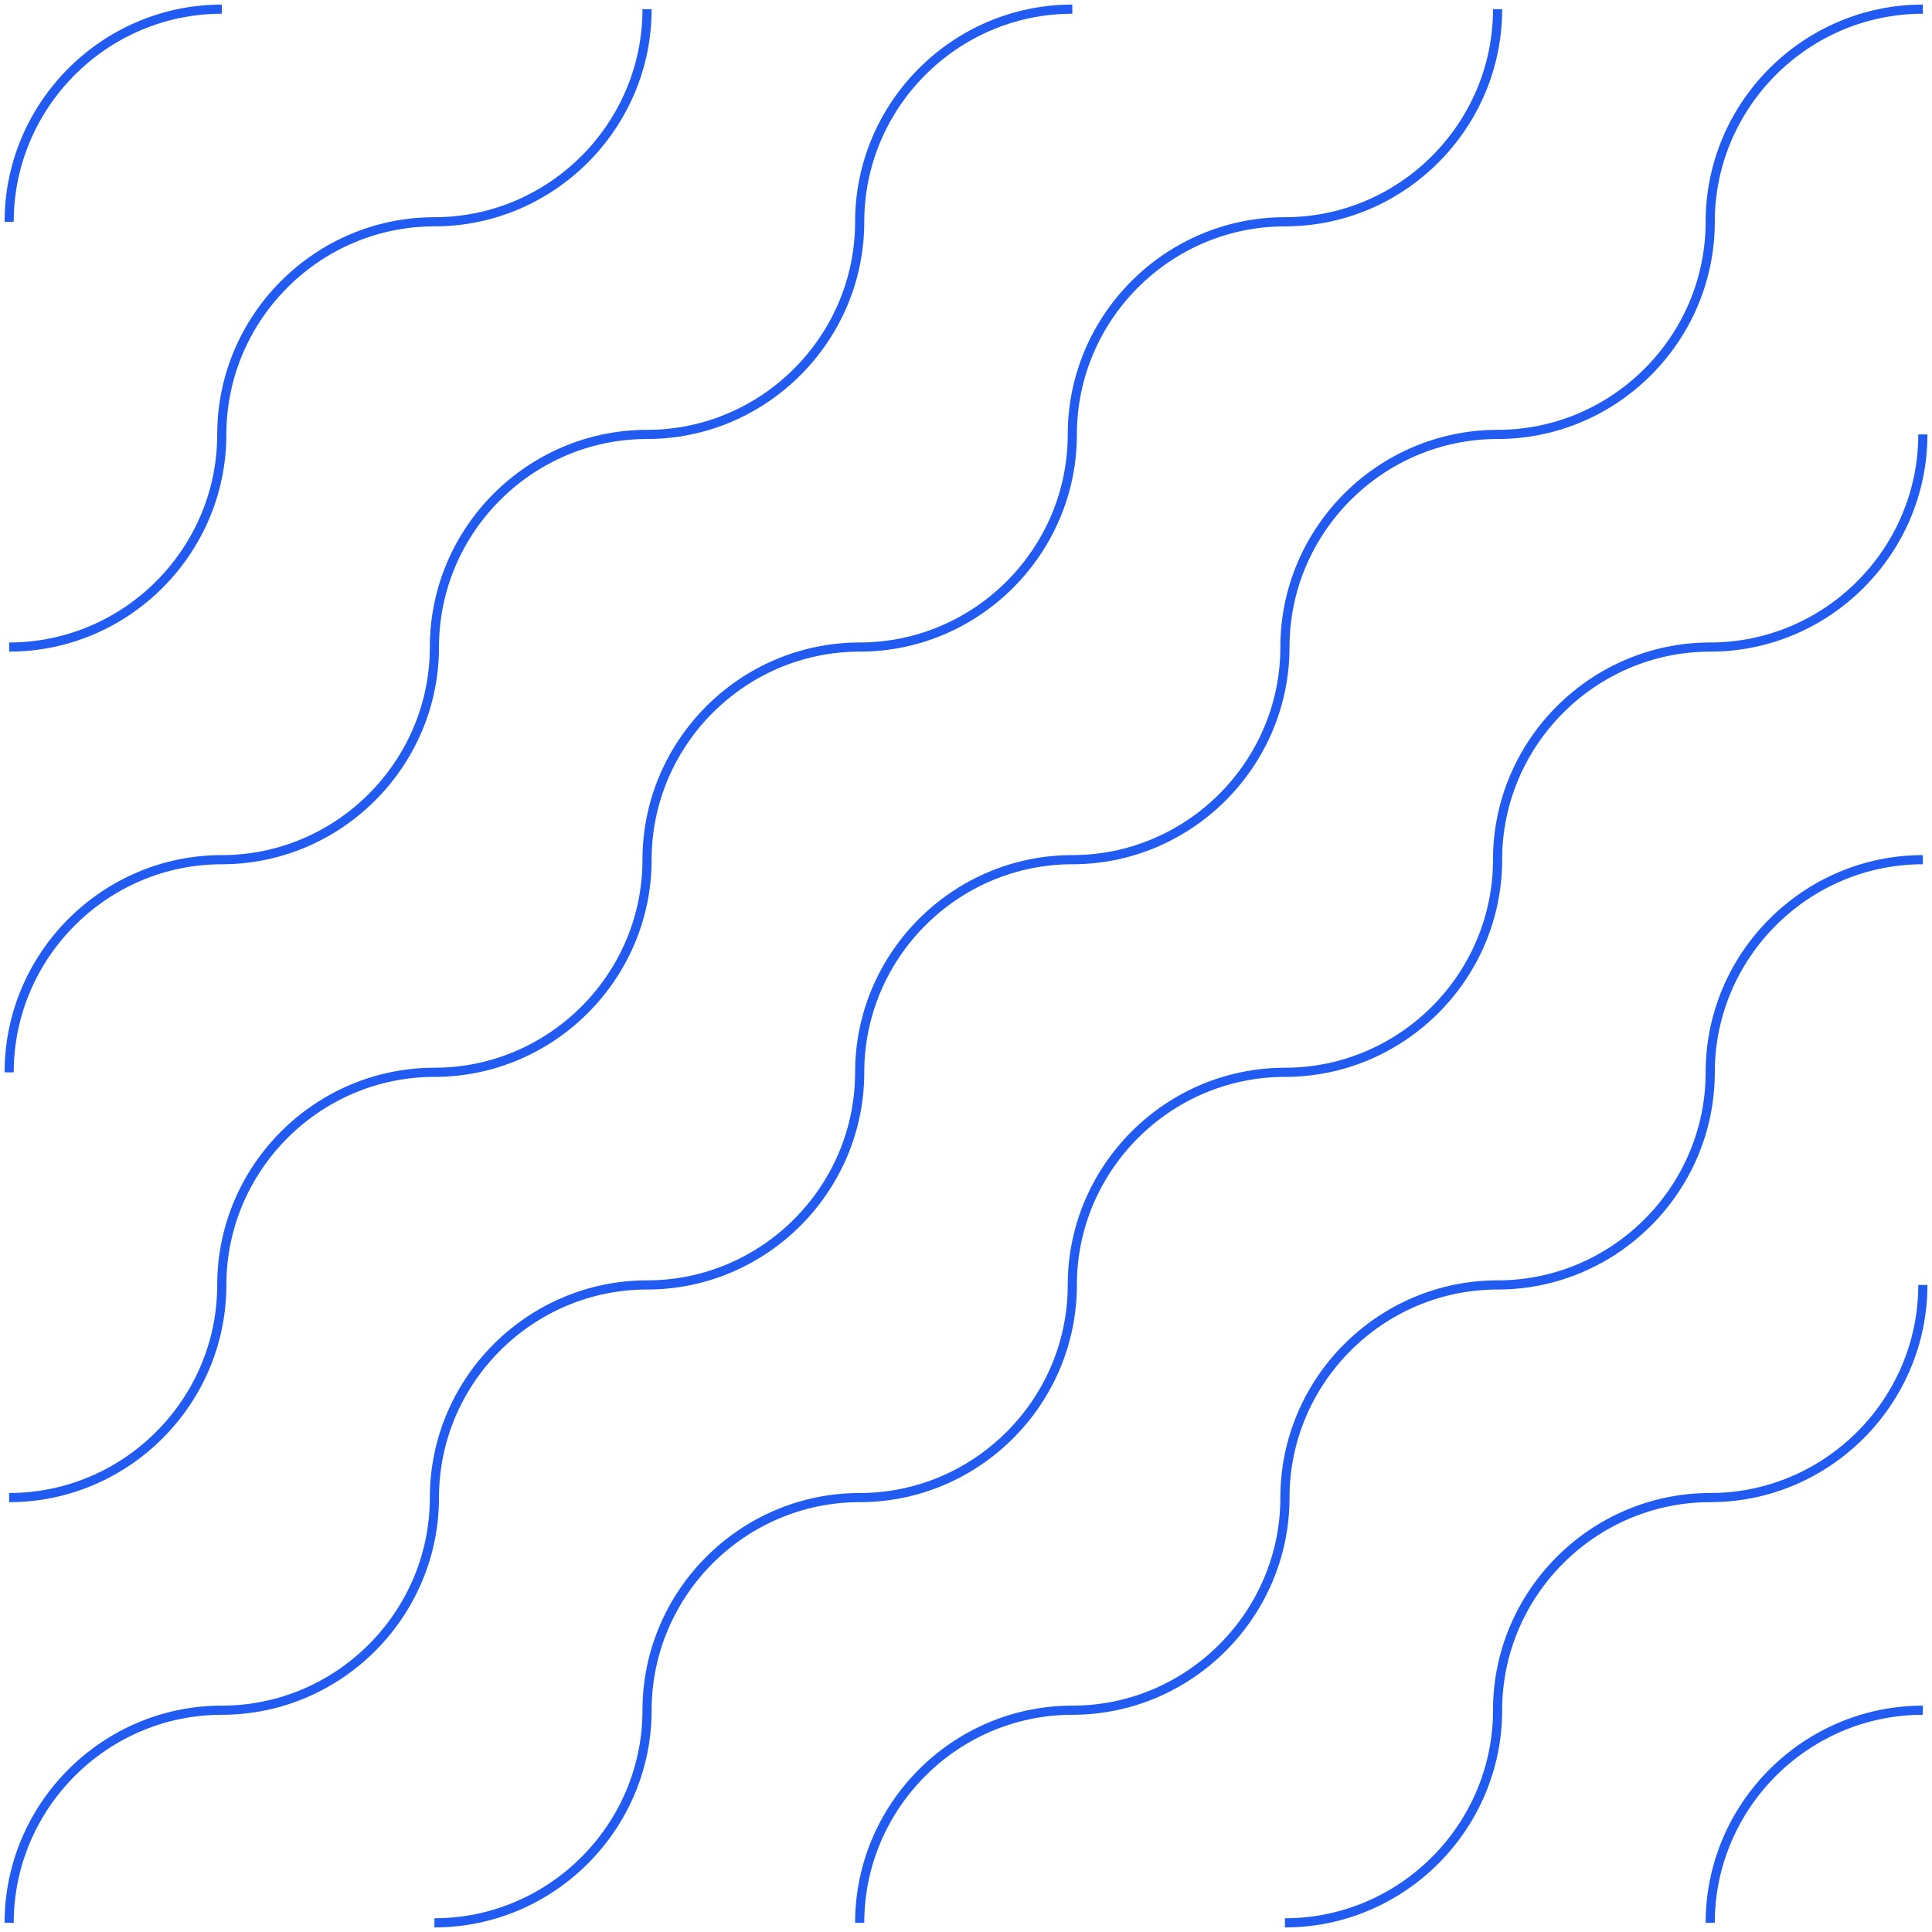 <?xml version="1.0" encoding="UTF-8"?> <svg xmlns="http://www.w3.org/2000/svg" width="211" height="211" viewBox="0 0 211 211" fill="none"> <path d="M1 210C1 197.228 11.45 186.778 24.222 186.778C36.995 186.778 47.444 176.328 47.444 163.556C47.444 150.783 57.895 140.333 70.667 140.333C83.439 140.333 93.889 129.883 93.889 117.111C93.889 104.339 104.339 93.889 117.111 93.889C129.883 93.889 140.333 83.439 140.333 70.667C140.333 57.894 150.783 47.444 163.556 47.444C176.328 47.444 186.778 36.995 186.778 24.222C186.778 11.45 197.228 1 210 1M210 47.444C210 60.217 199.55 70.667 186.778 70.667C174.006 70.667 163.555 81.117 163.555 93.889C163.555 106.661 153.105 117.111 140.333 117.111C127.561 117.111 117.111 127.561 117.111 140.333C117.111 153.106 106.661 163.556 93.889 163.556C81.117 163.556 70.667 174.006 70.667 186.778C70.667 199.55 60.217 210 47.444 210M163.556 1C163.556 13.772 153.106 24.222 140.333 24.222C127.561 24.222 117.111 34.672 117.111 47.444C117.111 60.217 106.661 70.667 93.889 70.667C81.117 70.667 70.667 81.117 70.667 93.889C70.667 106.661 60.217 117.111 47.444 117.111C34.672 117.111 24.222 127.561 24.222 140.333C24.222 153.106 13.772 163.556 1 163.556M93.889 210C93.889 197.228 104.339 186.778 117.111 186.778C129.883 186.778 140.333 176.328 140.333 163.556C140.333 150.783 150.783 140.333 163.556 140.333C176.328 140.333 186.778 129.883 186.778 117.111C186.778 104.339 197.228 93.889 210 93.889M1 117.111C1 104.339 11.45 93.889 24.222 93.889C36.994 93.889 47.444 83.439 47.444 70.667C47.444 57.895 57.894 47.444 70.667 47.444C83.439 47.444 93.889 36.995 93.889 24.222C93.889 11.45 104.339 1 117.111 1M210 140.333C210 153.106 199.55 163.556 186.778 163.556C174.006 163.556 163.556 174.006 163.556 186.778C163.556 199.55 153.105 210 140.333 210M70.667 1C70.667 13.772 60.217 24.222 47.444 24.222C34.672 24.222 24.222 34.672 24.222 47.444C24.222 60.217 13.772 70.667 1 70.667M186.778 210C186.778 197.228 197.228 186.778 210 186.778M1 24.222C1 11.45 11.45 1 24.222 1" stroke="#215BF1" stroke-miterlimit="10"></path> </svg> 